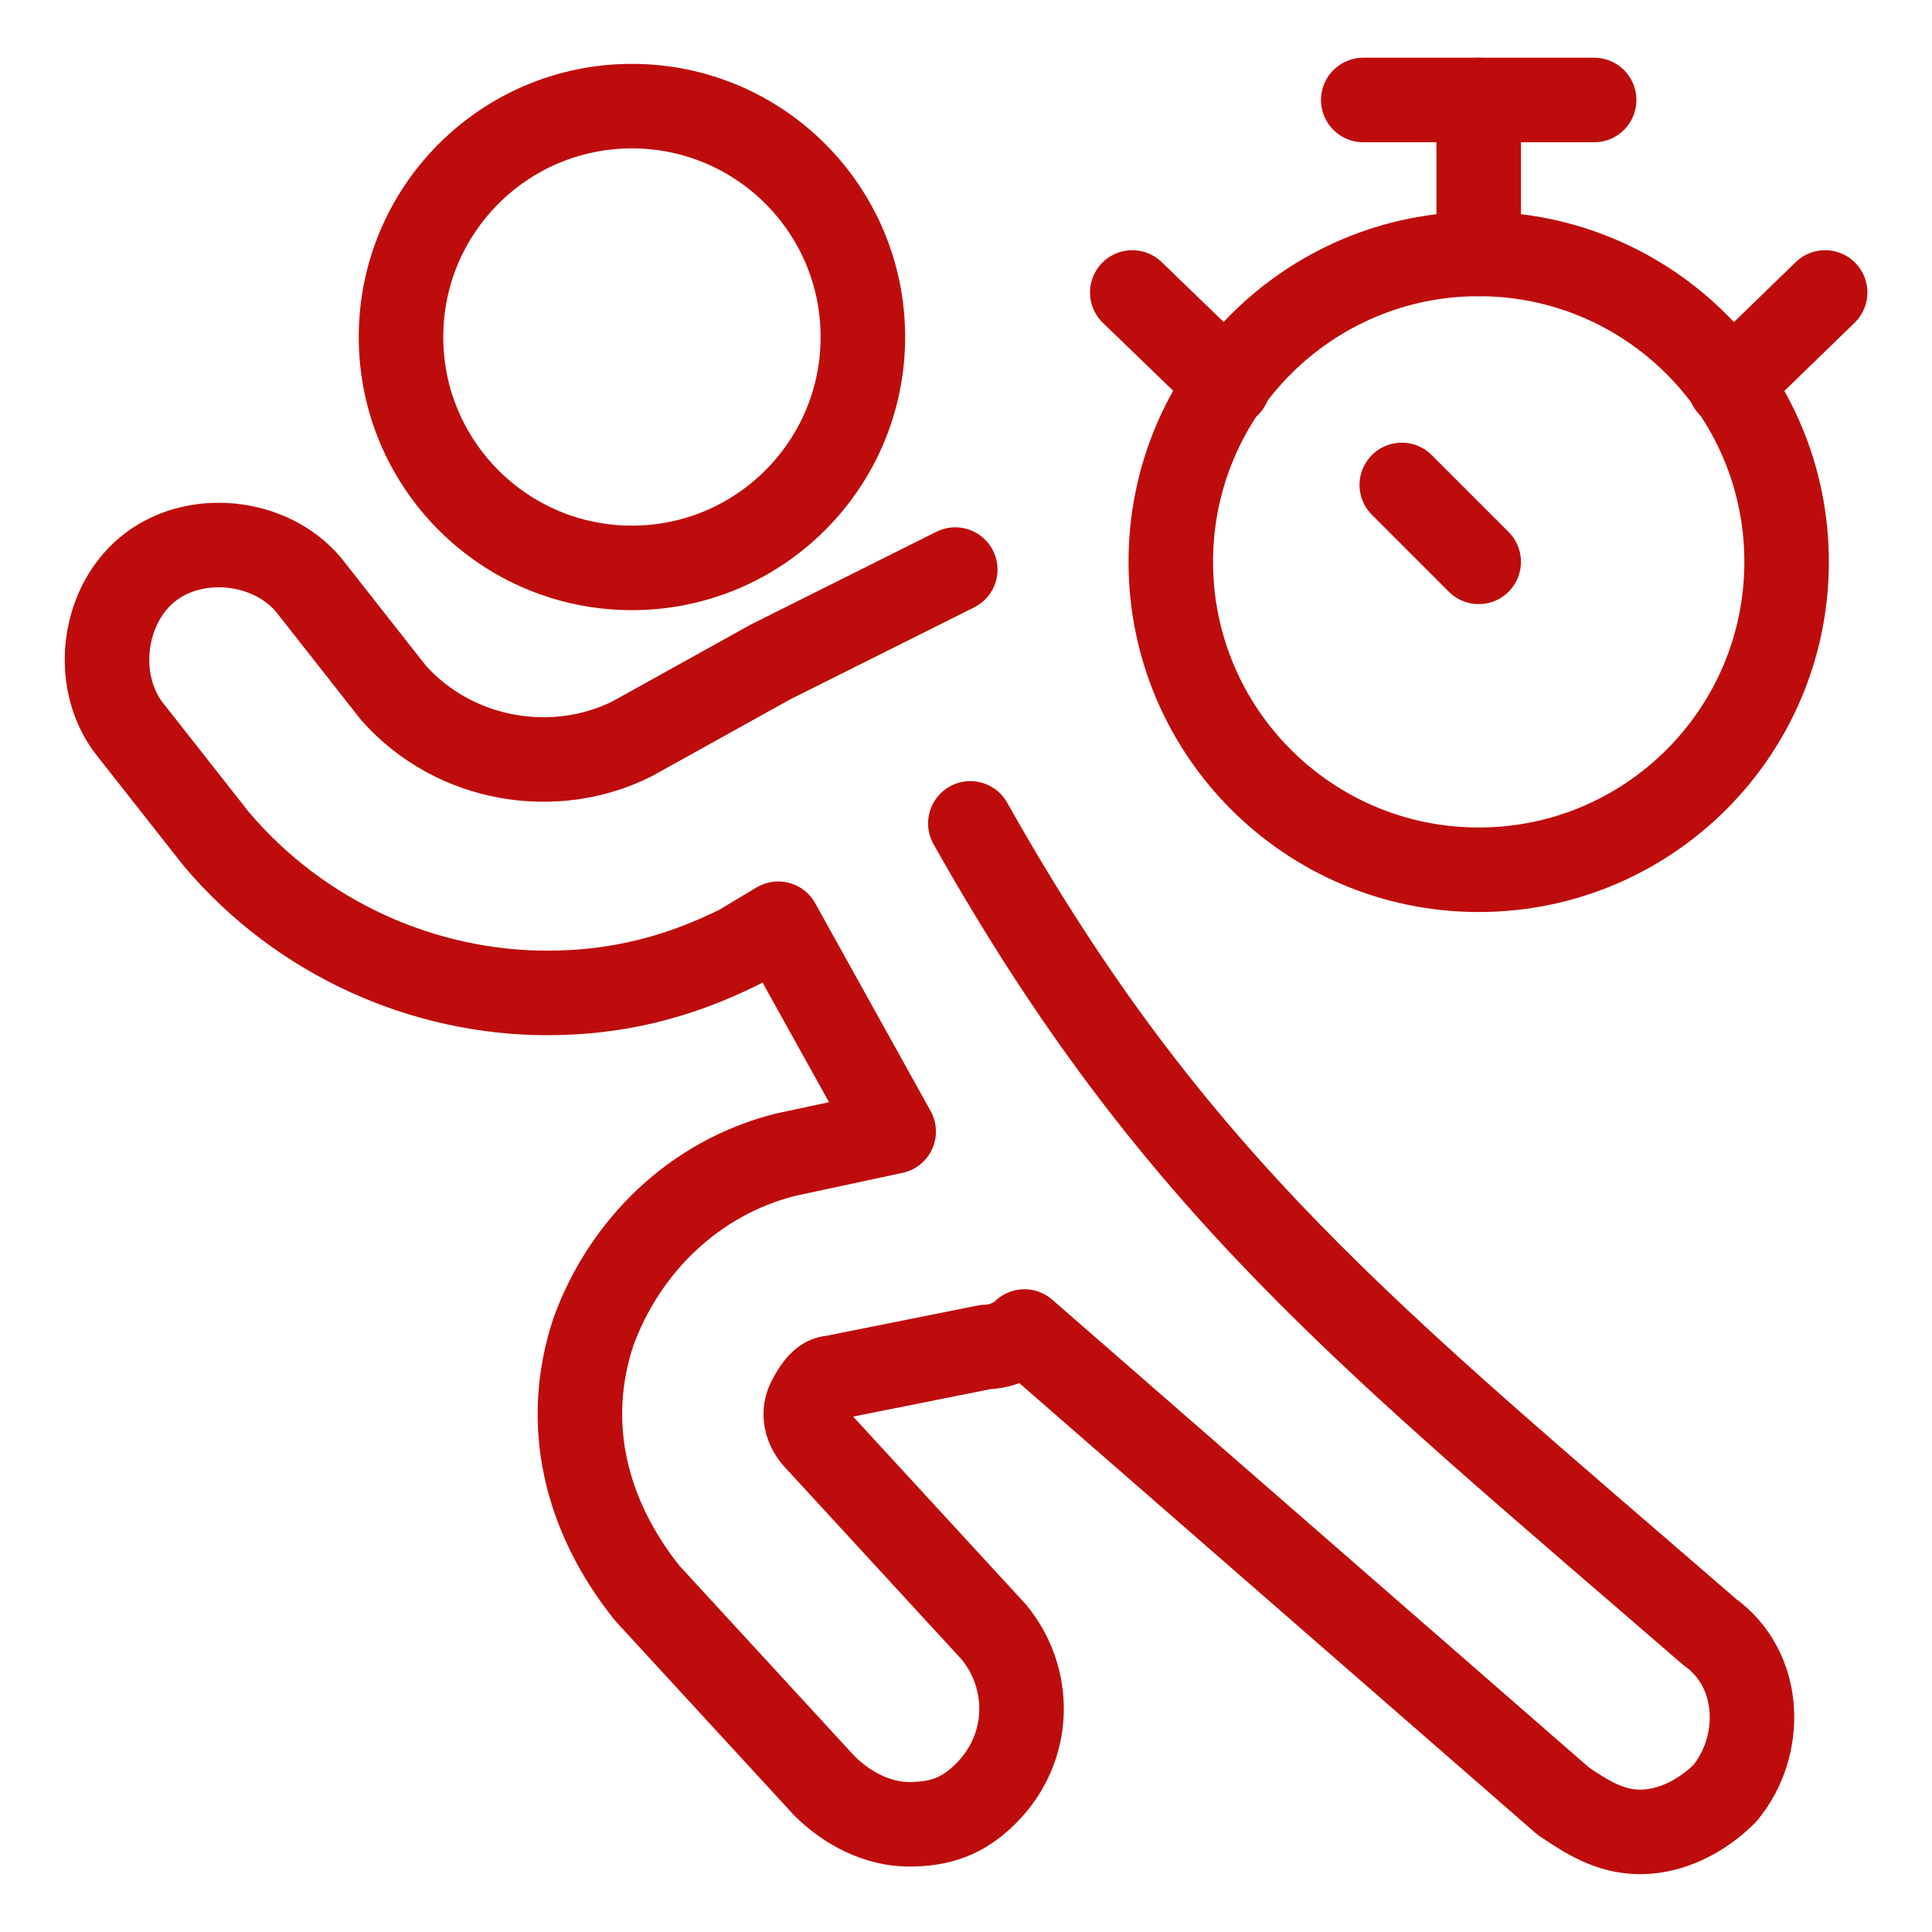 <svg xmlns="http://www.w3.org/2000/svg" fill="none" viewBox="-0.35 -0.35 16 16" id="Sprinting-Running-Time-Stopwatch--Streamline-Ultimate.svg" height="16" width="16"><desc>Sprinting Running Time Stopwatch Streamline Icon: https://streamlinehq.com</desc><path stroke="#be0c0c" stroke-linecap="round" stroke-linejoin="round" stroke-miterlimit="10" d="M7.561 4.367 6.031 5.132l-1.147 0.637c-0.637 0.319 -1.466 0.191 -1.976 -0.382l-0.701 -0.892c-0.319 -0.382 -0.956 -0.446 -1.339 -0.127 -0.383 0.319 -0.446 0.956 -0.128 1.339L1.441 6.598c0.701 0.829 1.721 1.275 2.741 1.275 0.574 0 1.084 -0.128 1.594 -0.382l0.319 -0.191 0.956 1.721 -0.892 0.191c-0.765 0.191 -1.339 0.765 -1.594 1.466 -0.255 0.765 -0.064 1.53 0.446 2.167l1.466 1.594c0.191 0.191 0.446 0.319 0.701 0.319 0.255 0 0.446 -0.064 0.637 -0.255 0.382 -0.382 0.382 -0.956 0.064 -1.339l-1.466 -1.594c-0.064 -0.064 -0.127 -0.191 -0.064 -0.319 0.064 -0.128 0.127 -0.191 0.191 -0.191l1.275 -0.255c0.128 0 0.255 -0.064 0.319 -0.128l4.462 3.889c0.191 0.128 0.382 0.255 0.637 0.255s0.51 -0.128 0.701 -0.319c0.319 -0.382 0.319 -1.02 -0.128 -1.339 -2.819 -2.443 -4.432 -3.693 -6.12 -6.694" stroke-width="0.7"></path><path stroke="#be0c0c" stroke-linecap="round" stroke-linejoin="round" stroke-miterlimit="10" d="M11.896 6.853c1.408 0 2.55 -1.142 2.55 -2.55s-1.142 -2.55 -2.55 -2.55c-1.408 0 -2.55 1.142 -2.55 2.55s1.142 2.55 2.55 2.55Z" stroke-width="0.7"></path><path stroke="#be0c0c" stroke-linecap="round" stroke-linejoin="round" stroke-miterlimit="10" d="m11.896 4.303 -0.637 -0.637" stroke-width="0.7"></path><path stroke="#be0c0c" stroke-linecap="round" stroke-linejoin="round" stroke-miterlimit="10" d="M11.896 1.753v-1.275" stroke-width="0.7"></path><path stroke="#be0c0c" stroke-linecap="round" stroke-linejoin="round" stroke-miterlimit="10" d="M10.94 0.478h1.912" stroke-width="0.7"></path><path stroke="#be0c0c" stroke-linecap="round" stroke-linejoin="round" stroke-miterlimit="10" d="m9.027 2.072 0.794 0.767" stroke-width="0.7"></path><path stroke="#be0c0c" stroke-linecap="round" stroke-linejoin="round" stroke-miterlimit="10" d="M13.975 2.839 14.765 2.072" stroke-width="0.7"></path><path stroke="#be0c0c" stroke-linecap="round" stroke-linejoin="round" stroke-miterlimit="10" d="M4.883 4.353c1.056 0 1.913 -0.856 1.913 -1.912 0 -1.056 -0.856 -1.912 -1.913 -1.912 -1.056 0 -1.912 0.856 -1.912 1.912 0 1.056 0.856 1.912 1.912 1.912Z" stroke-width="0.7"></path></svg>
